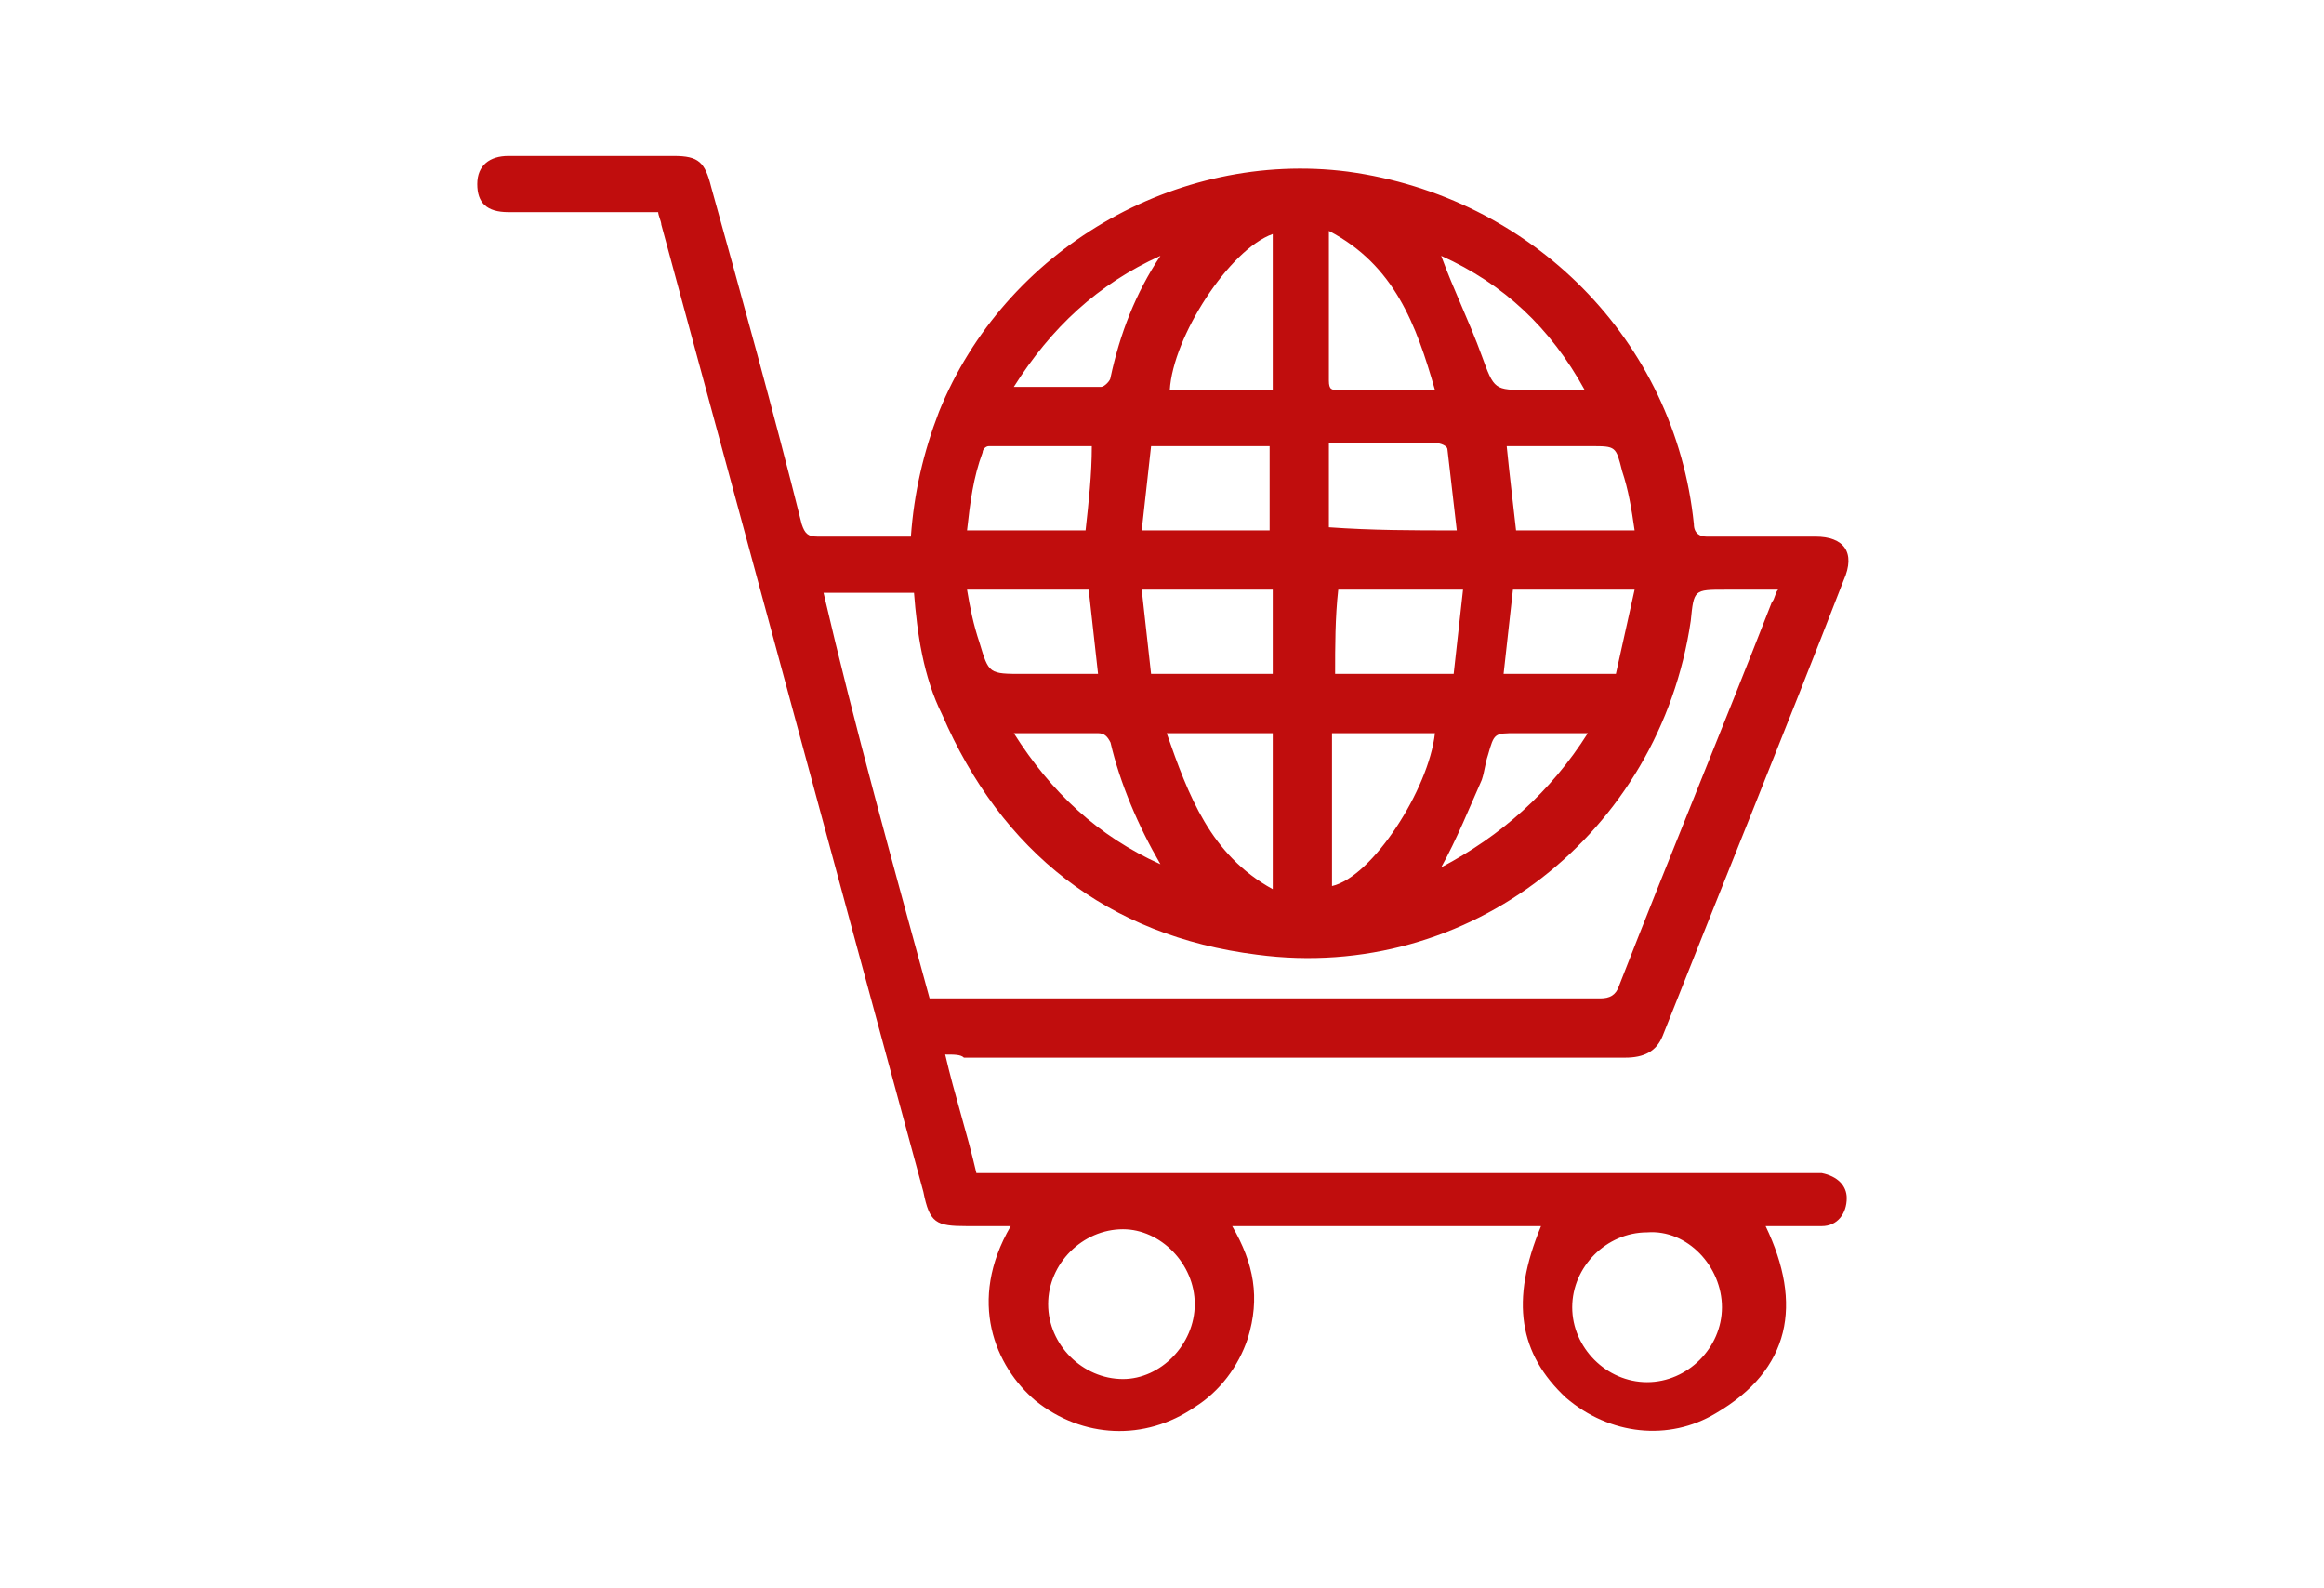 <?xml version="1.0" encoding="utf-8"?>
<!-- Generator: Adobe Illustrator 27.10.0, SVG Export Plug-In . SVG Version: 6.00 Build 0)  -->
<svg version="1.1" id="Layer_1" xmlns="http://www.w3.org/2000/svg" xmlns:xlink="http://www.w3.org/1999/xlink" x="0px" y="0px"
	 viewBox="0 0 74.5 50.9" style="enable-background:new 0 0 74.5 50.9;" xml:space="preserve">
<style type="text/css">
	.st0{fill:#C00D0D;}
</style>
<path d="M206.9,59.4"/>
<path d="M498.6-221.9"/>
<g>
	<path class="st0" d="M30.3,33.8c0.3,1.3,0.7,2.5,1,3.8c0.2,0,0.4,0,0.6,0c8.7,0,17.4,0,26,0c0.2,0,0.3,0,0.5,0
		c0.5,0.1,0.8,0.4,0.8,0.8c0,0.5-0.3,0.9-0.8,0.9c-0.5,0-1,0-1.5,0c-0.1,0-0.2,0-0.3,0c1.2,2.5,0.8,4.6-1.6,6
		c-1.5,0.9-3.4,0.7-4.8-0.5c-1.5-1.4-1.8-3.1-0.8-5.5c-3.3,0-6.6,0-9.9,0c0.7,1.2,0.9,2.3,0.5,3.6c-0.3,0.9-0.9,1.7-1.7,2.2
		c-1.6,1.1-3.6,1-5.1-0.2c-1.3-1.1-2.2-3.2-0.8-5.6c-0.5,0-0.9,0-1.4,0c-1,0-1.2-0.1-1.4-1.1C26.8,27.9,24,17.5,21.2,7.2
		c0-0.1-0.1-0.3-0.1-0.4c-0.9,0-1.9,0-2.8,0c-0.7,0-1.3,0-2,0c-0.7,0-1-0.3-1-0.9c0-0.6,0.4-0.9,1-0.9c1.8,0,3.5,0,5.3,0
		c0.8,0,1,0.2,1.2,1c1,3.6,2,7.2,2.9,10.8c0.1,0.3,0.2,0.4,0.5,0.4c1,0,2,0,3,0c0.1-1.4,0.4-2.7,0.9-4c2.1-5.2,7.6-8.4,13.1-7.7
		c5.9,0.8,10.5,5.4,11.1,11.3c0,0.3,0.2,0.4,0.4,0.4c1.2,0,2.4,0,3.5,0c0.9,0,1.3,0.5,0.9,1.4c-1.9,4.9-3.9,9.8-5.8,14.6
		c-0.2,0.5-0.6,0.7-1.2,0.7c-7.1,0-14.2,0-21.2,0C30.8,33.8,30.6,33.8,30.3,33.8z M29.8,32c0.2,0,0.3,0,0.4,0c7,0,14.1,0,21.1,0
		c0.3,0,0.5-0.1,0.6-0.4c1.6-4.1,3.3-8.2,4.9-12.3c0.1-0.1,0.1-0.3,0.2-0.4c-0.6,0-1.2,0-1.7,0c-1,0-1,0-1.1,1
		c-1,6.8-7.1,11.6-13.9,10.7c-4.8-0.6-8.2-3.3-10.1-7.7c-0.6-1.2-0.8-2.6-0.9-3.9c-1,0-1.9,0-2.9,0C27.4,23.3,28.6,27.6,29.8,32z
		 M52.8,39.5c-1.3,0-2.4,1.1-2.4,2.4c0,1.3,1.1,2.4,2.4,2.4c1.3,0,2.4-1.1,2.4-2.4C55.2,40.6,54.1,39.4,52.8,39.5z M38.3,41.8
		c0-1.3-1.1-2.4-2.3-2.4c-1.3,0-2.4,1.1-2.4,2.4c0,1.3,1.1,2.4,2.4,2.4C37.2,44.2,38.3,43.1,38.3,41.8z M42.7,23.5
		c0,1.7,0,3.3,0,4.9c1.3-0.3,3.1-3.1,3.3-4.9C44.9,23.5,43.8,23.5,42.7,23.5z M42.6,7.4c0,1.7,0,3.3,0,4.8c0,0.3,0.1,0.3,0.3,0.3
		c0.7,0,1.4,0,2.2,0c0.3,0,0.6,0,0.9,0C45.4,10.4,44.7,8.5,42.6,7.4z M37.4,23.5c0.7,2,1.4,3.9,3.4,5c0-1.7,0-3.4,0-5
		C39.7,23.5,38.6,23.5,37.4,23.5z M40.8,7.5c-1.4,0.5-3.2,3.3-3.3,5c1.1,0,2.2,0,3.3,0C40.8,10.8,40.8,9.1,40.8,7.5z M46.7,17
		c-0.1-0.9-0.2-1.7-0.3-2.6c0-0.1-0.2-0.2-0.4-0.2c-0.9,0-1.8,0-2.6,0c-0.3,0-0.6,0-0.8,0c0,1,0,1.8,0,2.7C44,17,45.3,17,46.7,17z
		 M36.6,18.9c0.1,0.9,0.2,1.8,0.3,2.7c1.4,0,2.6,0,3.9,0c0-0.9,0-1.8,0-2.7C39.4,18.9,38.1,18.9,36.6,18.9z M42.8,21.6
		c1.3,0,2.5,0,3.8,0c0.1-0.9,0.2-1.8,0.3-2.7c-1.4,0-2.7,0-4,0C42.8,19.8,42.8,20.7,42.8,21.6z M40.7,14.3c-1.3,0-2.5,0-3.8,0
		c-0.1,0.9-0.2,1.8-0.3,2.7c1.4,0,2.7,0,4.1,0C40.7,16.1,40.7,15.2,40.7,14.3z M31,17c1.3,0,2.5,0,3.8,0c0.1-0.9,0.2-1.8,0.2-2.7
		c-1.1,0-2.2,0-3.3,0c-0.1,0-0.2,0.1-0.2,0.2C31.2,15.3,31.1,16.1,31,17z M51.8,21.6c0.2-0.9,0.4-1.8,0.6-2.7c-1.4,0-2.6,0-3.9,0
		c-0.1,0.9-0.2,1.8-0.3,2.7C49.4,21.6,50.6,21.6,51.8,21.6z M52.4,17c-0.1-0.7-0.2-1.3-0.4-1.9c-0.2-0.8-0.2-0.8-1-0.8
		c-0.9,0-1.8,0-2.7,0c0.1,1,0.2,1.8,0.3,2.7C49.8,17,51.1,17,52.4,17z M31,18.9c0.1,0.6,0.2,1.1,0.4,1.7c0.3,1,0.3,1,1.4,1
		c0.8,0,1.6,0,2.4,0c-0.1-0.9-0.2-1.8-0.3-2.7C33.5,18.9,32.3,18.9,31,18.9z M46.2,8.2c0.4,1.1,0.9,2.1,1.3,3.2
		c0.4,1.1,0.4,1.1,1.5,1.1c0.6,0,1.2,0,1.8,0C49.7,10.5,48.2,9.1,46.2,8.2z M37.2,27.7c-0.7-1.2-1.3-2.6-1.6-3.9
		c-0.1-0.2-0.2-0.3-0.4-0.3c-0.4,0-0.7,0-1.1,0c-0.5,0-1,0-1.6,0C33.7,25.4,35.2,26.8,37.2,27.7z M50.9,23.5c-0.8,0-1.6,0-2.3,0
		c-0.7,0-0.7,0-0.9,0.7c-0.1,0.3-0.1,0.5-0.2,0.8c-0.4,0.9-0.8,1.9-1.3,2.8C48.1,26.8,49.7,25.4,50.9,23.5z M37.2,8.2
		c-2,0.9-3.5,2.3-4.7,4.2c1,0,1.9,0,2.8,0c0.1,0,0.3-0.2,0.3-0.3C35.9,10.7,36.4,9.4,37.2,8.2z"/>
</g>
</svg>
